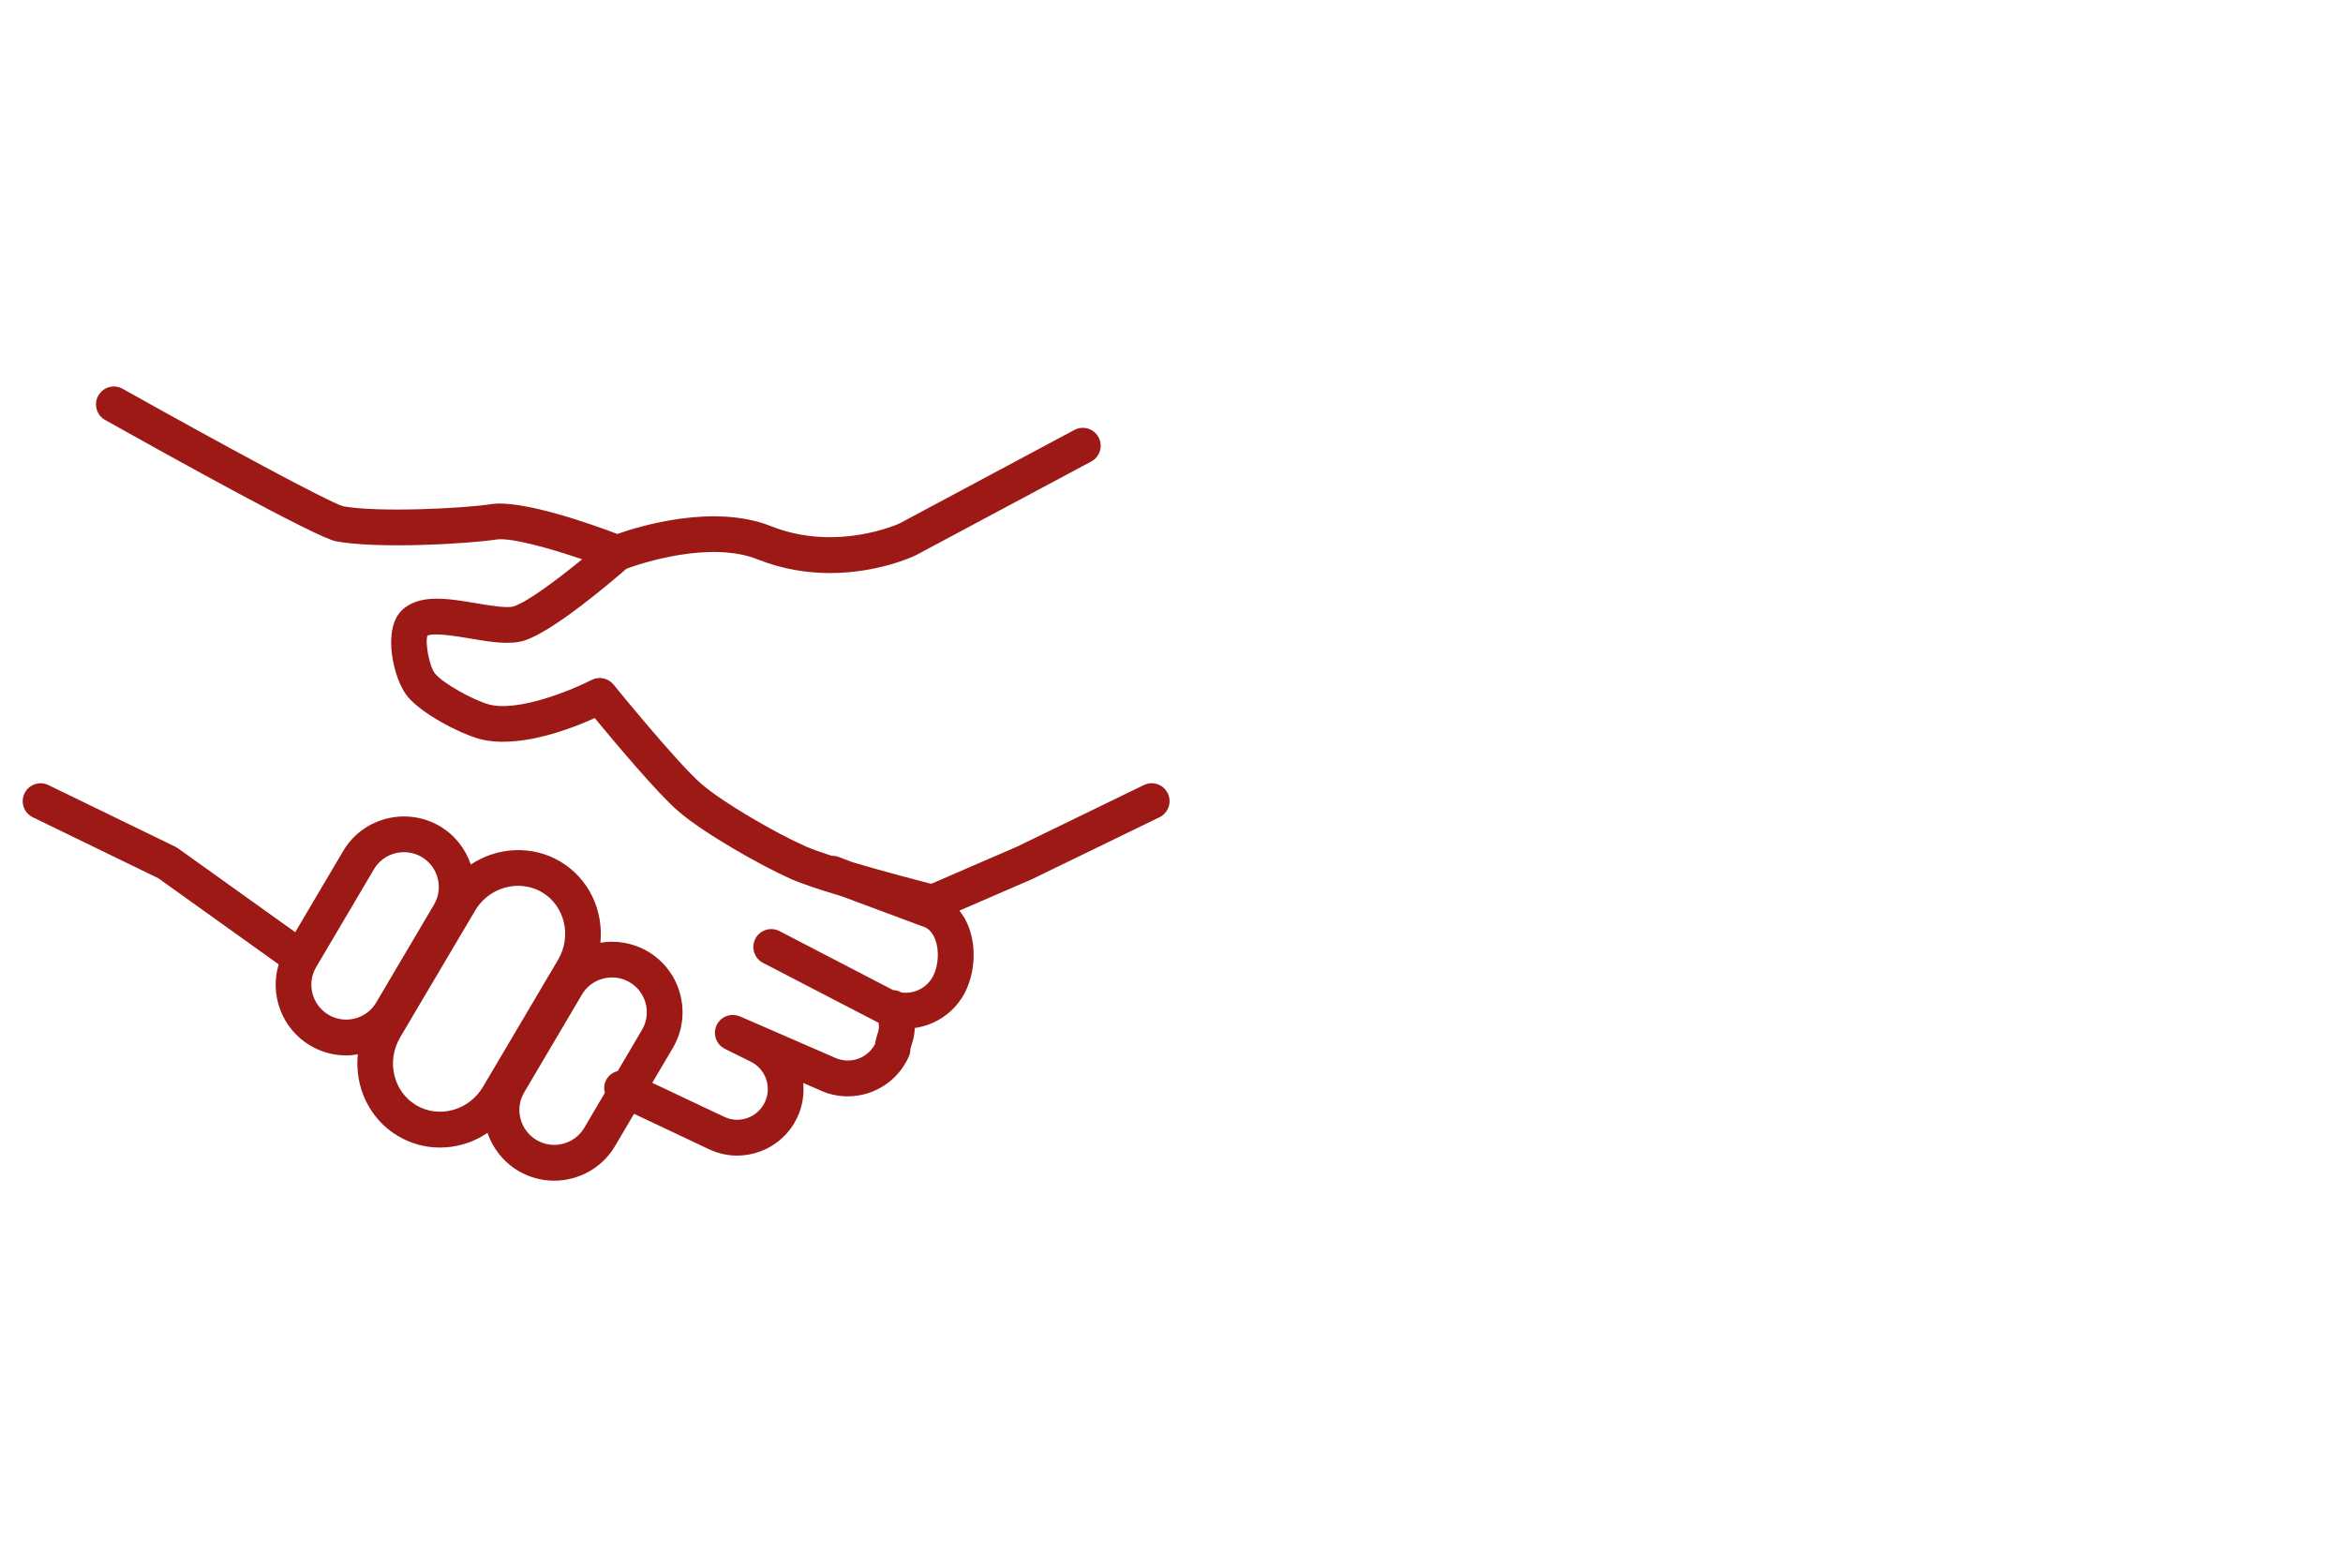 <?xml version="1.0" encoding="UTF-8"?> <svg xmlns="http://www.w3.org/2000/svg" width="750" height="502" viewBox="0 0 750 502" fill="none"> <path d="M373.81 253.929C372.425 251.082 368.997 249.903 366.162 251.281L325.665 270.955L298.067 282.908C293.808 281.809 282.927 278.958 273.153 276.061L268.359 274.275C267.657 274.016 266.936 273.909 266.23 273.928C262.841 272.833 259.894 271.795 257.91 270.921C248.391 266.73 231.385 256.88 224.53 250.933C216.787 244.239 196.612 219.394 196.41 219.142C194.697 217.027 191.731 216.413 189.319 217.669C183.77 220.558 165.771 228.179 156.241 225.409C151.211 223.912 141.903 218.806 139.269 215.627C137.514 213.512 136.017 205.891 136.807 203.456C138.865 202.414 146.666 203.734 150.486 204.379C157.024 205.486 163.206 206.532 167.981 204.986C177.278 201.983 196.025 185.965 200.544 182.026C205.028 180.389 227.152 172.931 242.583 179.068C250.723 182.308 258.639 183.427 265.699 183.427C280.969 183.427 292.232 178.179 293.068 177.778L349.308 147.723C352.094 146.231 353.147 142.765 351.659 139.976C350.167 137.189 346.701 136.132 343.911 137.625L287.923 167.55C287.728 167.642 267.814 176.778 246.815 168.428C228.526 161.146 204.799 168.386 197.605 170.912C189.624 167.886 167.191 159.86 157.222 161.371C147.917 162.798 120.82 164.077 109.844 162.05C105.21 160.741 70.014 141.697 39.257 124.446C36.494 122.9 33.009 123.881 31.464 126.641C29.918 129.396 30.899 132.888 33.654 134.434C53.771 145.719 101.249 172.088 107.569 173.267C120.996 175.755 149.849 174.084 158.943 172.691C163.439 172.008 175.652 175.37 186.342 179.026C178.35 185.564 168.809 192.682 164.458 194.086C162.344 194.769 156.829 193.834 152.394 193.083C143.322 191.548 133.945 189.961 128.449 195.537C122.316 201.822 125.991 217.562 130.449 222.928C135.048 228.481 146.669 234.507 153.009 236.389C165.344 239.972 182.4 233.454 190.38 229.847C196.418 237.171 210.341 253.796 217.027 259.578C225.37 266.818 244.075 277.332 253.288 281.389C256.875 282.969 262.94 284.946 269.42 286.881L296.27 296.884C297.674 297.61 298.739 298.961 299.437 300.907C300.651 304.292 300.407 308.811 298.838 312.139C296.922 316.169 292.625 318.268 288.553 317.681C287.747 317.215 286.843 316.956 285.908 316.917L249.506 298.033C246.701 296.575 243.243 297.674 241.789 300.48C240.335 303.285 241.426 306.743 244.235 308.197L280.897 327.211C281.007 327.264 281.122 327.295 281.233 327.348C281.511 328.798 281.252 329.806 280.839 331.134C280.561 332.027 280.236 333.073 280.072 334.283C277.668 338.725 272.226 340.691 267.558 338.683L236.831 325.329C236.694 325.268 236.552 325.245 236.411 325.195C236.228 325.131 236.045 325.062 235.862 325.02C235.675 324.974 235.484 324.951 235.297 324.928C235.114 324.905 234.934 324.875 234.755 324.867C234.56 324.86 234.369 324.875 234.179 324.89C234.003 324.902 233.827 324.905 233.656 324.936C233.465 324.966 233.282 325.016 233.099 325.066C232.931 325.111 232.759 325.15 232.595 325.211C232.419 325.276 232.255 325.36 232.087 325.44C231.923 325.52 231.759 325.592 231.602 325.688C231.446 325.779 231.305 325.894 231.16 326.001C231.007 326.111 230.858 326.222 230.717 326.348C230.583 326.47 230.465 326.608 230.343 326.741C230.213 326.886 230.08 327.024 229.965 327.18C229.854 327.329 229.767 327.493 229.667 327.653C229.587 327.787 229.496 327.901 229.427 328.043C229.404 328.088 229.396 328.138 229.374 328.184C229.354 328.226 229.324 328.26 229.309 328.302C229.251 328.432 229.229 328.562 229.183 328.695C229.114 328.89 229.042 329.084 228.996 329.279C228.954 329.455 228.935 329.634 228.912 329.813C228.885 330.004 228.855 330.195 228.851 330.386C228.843 330.569 228.858 330.752 228.87 330.935C228.881 331.119 228.889 331.302 228.916 331.485C228.946 331.668 228.996 331.848 229.042 332.027C229.087 332.203 229.129 332.374 229.19 332.546C229.255 332.718 229.335 332.886 229.416 333.05C229.492 333.214 229.568 333.378 229.66 333.531C229.755 333.691 229.87 333.84 229.98 333.989C230.087 334.138 230.194 334.283 230.316 334.42C230.442 334.561 230.587 334.683 230.732 334.813C230.87 334.935 230.999 335.061 231.148 335.172C231.305 335.286 231.476 335.386 231.648 335.485C231.77 335.561 231.881 335.649 232.011 335.714L240.201 339.771C245.059 342.08 247.143 347.911 244.842 352.777C243.712 355.167 241.724 356.972 239.243 357.857C236.797 358.731 234.167 358.598 231.824 357.483L208.791 346.602L215.355 335.466C221.676 324.783 218.119 310.929 207.432 304.586C207.429 304.586 207.425 304.582 207.425 304.582C202.654 301.766 197.261 300.907 192.185 301.751C193.227 291.549 188.575 281.252 179.366 275.775C179.358 275.768 179.347 275.764 179.335 275.756C170.187 270.382 159.096 271.146 150.703 276.733C149.036 271.772 145.673 267.352 140.822 264.471C130.056 258.151 116.164 261.711 109.855 272.401L94.505 298.381L56.935 271.505C56.802 271.409 56.653 271.344 56.512 271.264C56.374 271.184 56.252 271.085 56.107 271.016L15.495 251.292C12.656 249.914 9.225 251.094 7.847 253.941C6.465 256.784 7.652 260.211 10.496 261.593L50.672 281.111L89.204 308.677C86.254 318.413 90.196 329.298 99.36 334.702C102.959 336.821 106.909 337.828 110.809 337.828C112.065 337.828 113.309 337.687 114.542 337.481C113.458 347.77 118.152 358.159 127.453 363.662C131.564 366.082 136.147 367.318 140.819 367.318C143.196 367.318 145.597 366.998 147.967 366.349C150.883 365.551 153.596 364.273 156.05 362.62C157.737 367.551 161.111 371.936 165.947 374.803C169.538 376.917 173.484 377.925 177.381 377.925C185.106 377.925 192.647 373.971 196.864 366.864L202.959 356.518L226.923 367.841C229.797 369.208 232.877 369.898 235.969 369.898C238.365 369.898 240.77 369.486 243.098 368.654C248.464 366.742 252.765 362.845 255.2 357.682C256.887 354.113 257.463 350.312 257.12 346.644L263.02 349.209C265.734 350.381 268.569 350.93 271.359 350.93C279.588 350.93 287.453 346.125 290.946 338.111C291.262 337.389 291.423 336.637 291.423 335.851C291.438 335.641 291.636 335.015 291.778 334.557C292.197 333.203 292.762 331.39 292.835 329.043C299.705 328.085 305.994 323.795 309.192 317.059C312.07 310.967 312.463 303.304 310.223 297.056C309.46 294.934 308.387 293.098 307.12 291.476L330.328 281.424C330.37 281.405 330.405 281.378 330.447 281.355C330.481 281.34 330.519 281.336 330.554 281.317L371.165 261.589C374.005 260.196 375.192 256.773 373.81 253.929ZM105.172 324.825C99.867 321.7 98.081 314.856 101.188 309.582L119.713 278.222C121.782 274.722 125.503 272.779 129.323 272.779C131.258 272.779 133.22 273.279 135.002 274.325C140.273 277.458 142.036 284.29 138.929 289.553L120.412 320.917C117.297 326.192 110.454 327.94 105.172 324.825ZM144.944 355.293C140.918 356.392 136.773 355.854 133.266 353.789C125.927 349.446 123.598 339.706 128.068 332.084L152.051 291.53C155.058 286.412 160.413 283.542 165.851 283.542C168.477 283.542 171.118 284.21 173.522 285.618C180.816 289.965 183.102 299.671 178.618 307.254L154.65 347.805C152.467 351.518 149.02 354.178 144.944 355.293ZM187.006 361.025C183.884 366.288 177.038 368.036 171.767 364.929C166.454 361.785 164.668 354.941 167.79 349.671L186.3 318.31C188.373 314.814 192.086 312.876 195.903 312.876C197.845 312.876 199.811 313.379 201.605 314.437C206.864 317.566 208.619 324.383 205.505 329.646L197.738 342.828C196.128 343.225 194.697 344.293 193.933 345.912C193.33 347.19 193.265 348.572 193.609 349.839L187.006 361.025Z" fill="#9D1915"></path> </svg> 